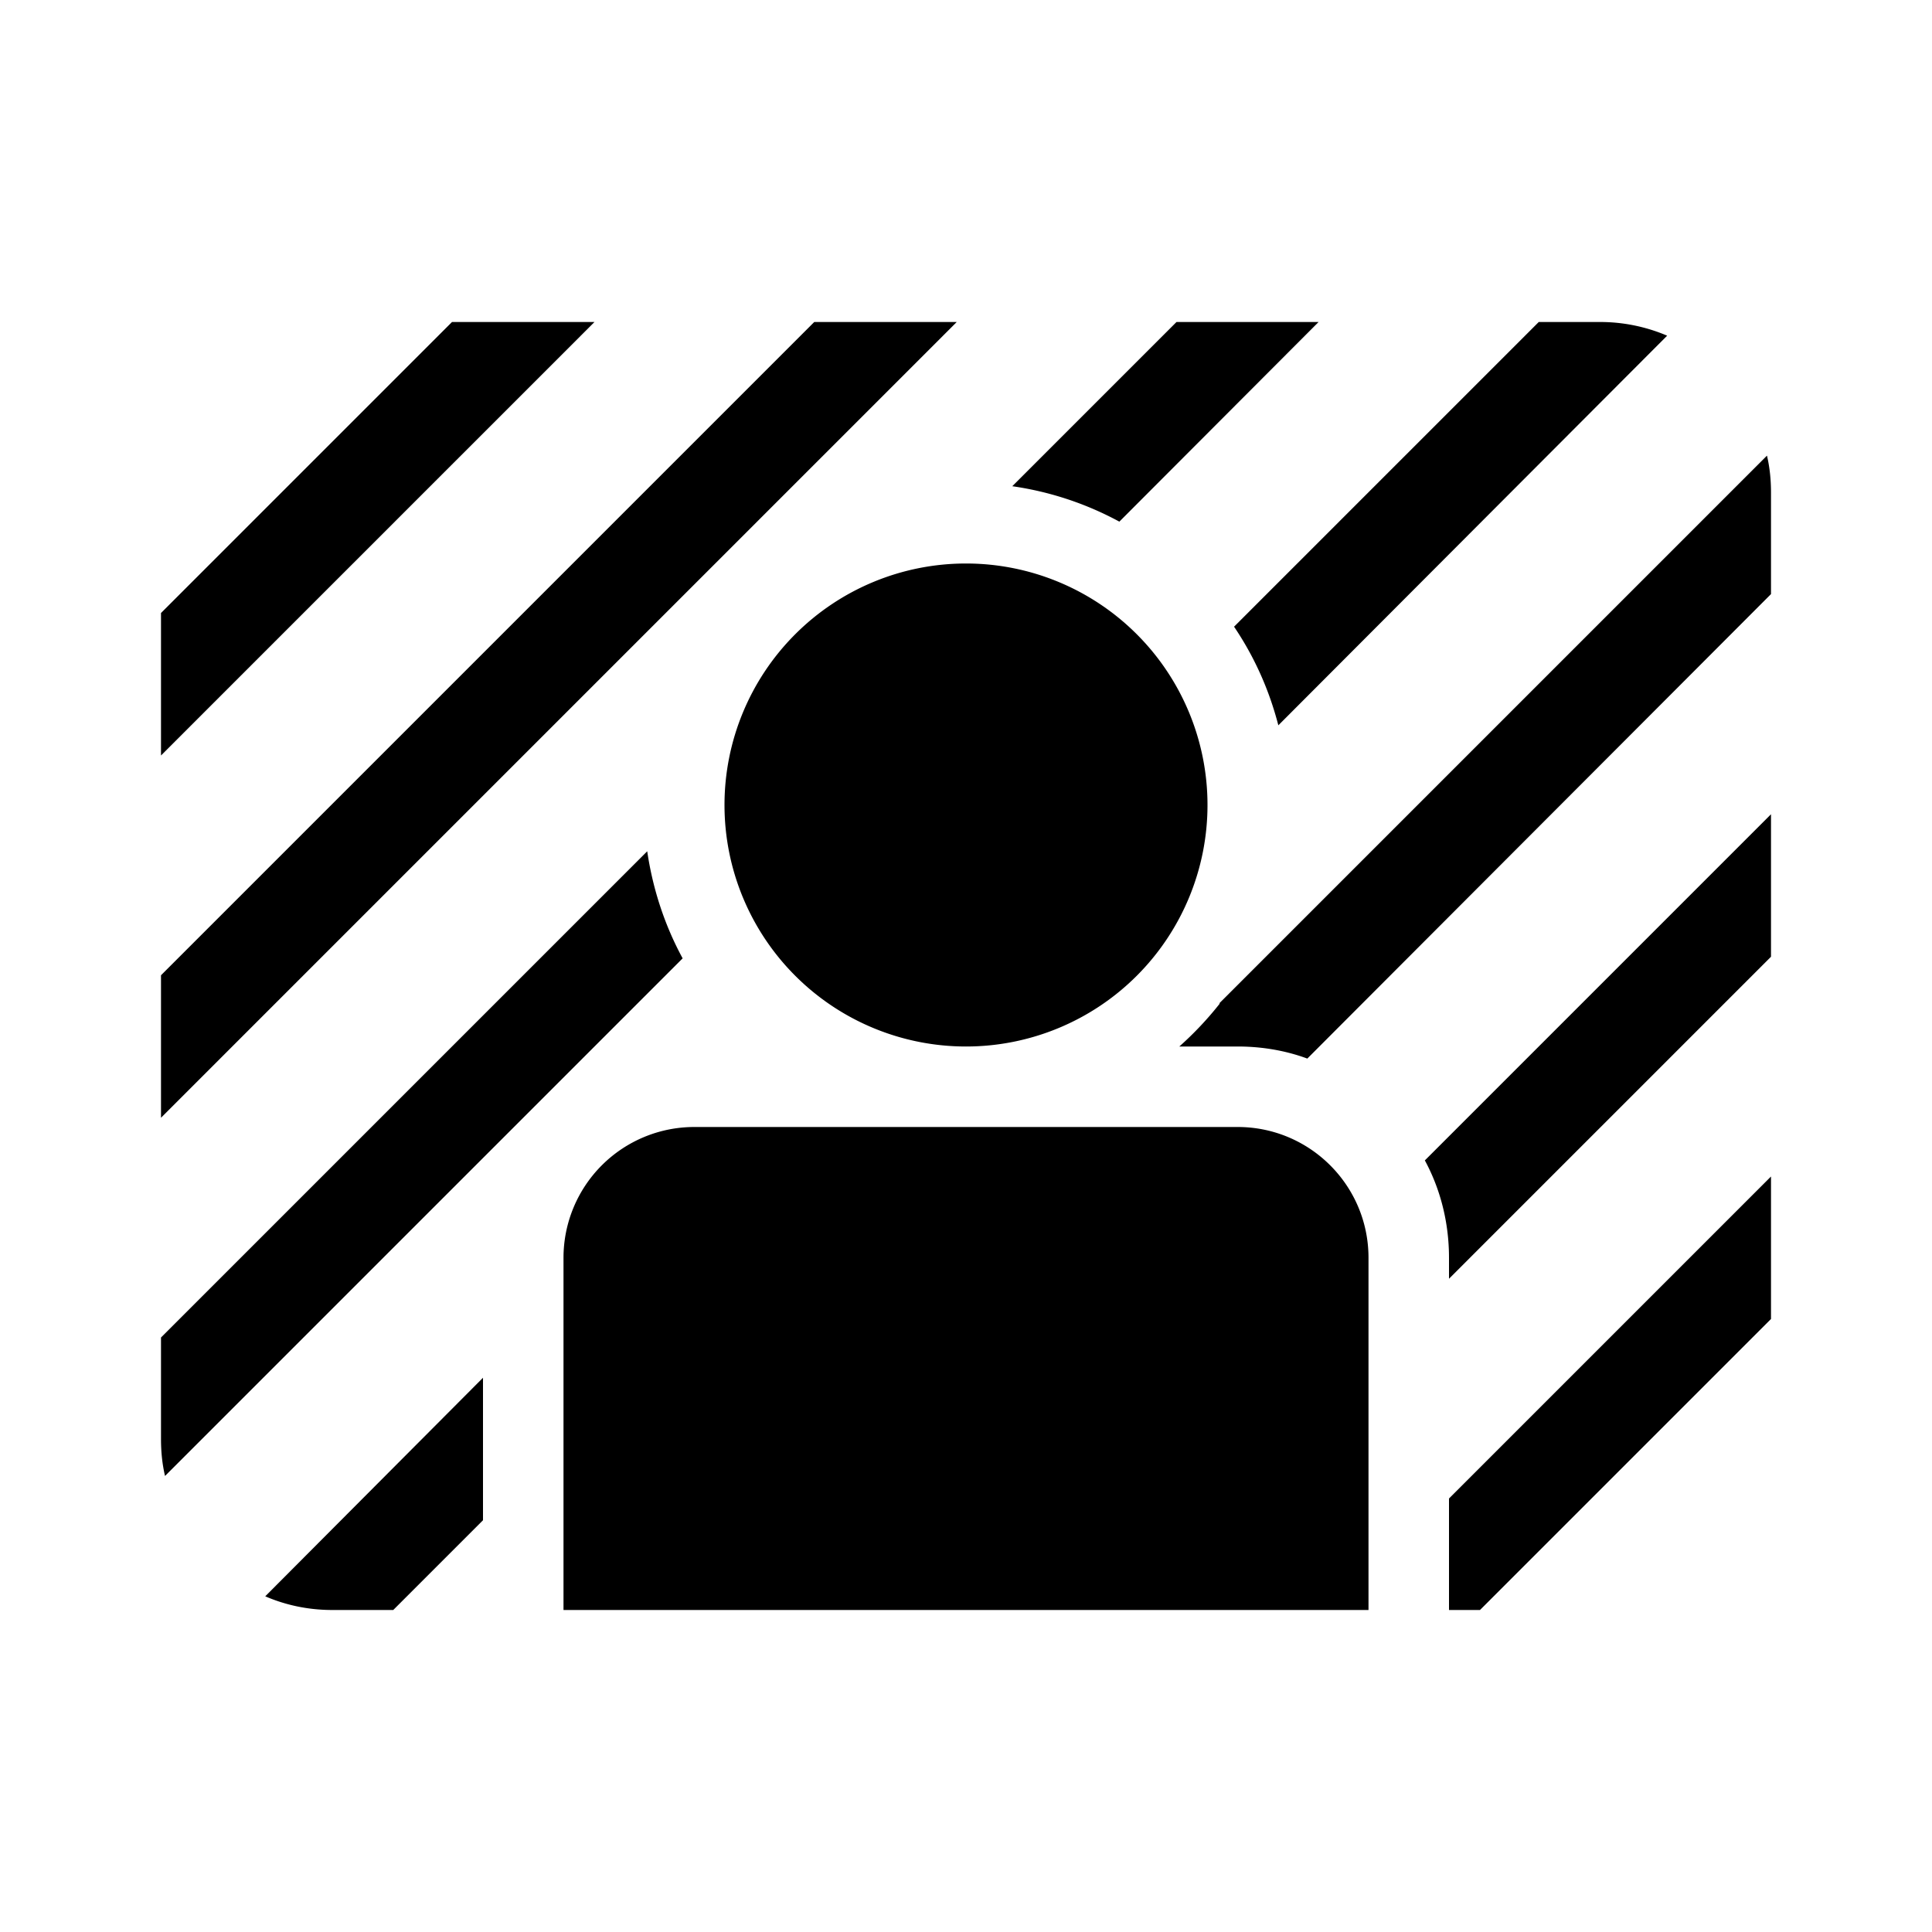 <svg width="48" height="48" viewBox="0 0 48 48" xmlns="http://www.w3.org/2000/svg"><path d="M4 15.23 11.23 8h3.54L4 18.77v-3.54Zm0 12.54v-3.54L20.23 8h3.54L4 27.77Zm.1 8.9c-.07-.3-.1-.6-.1-.92v-2.52l12.08-12.08c.14.95.44 1.85.88 2.66L4.1 36.67Zm26.2-11.73c-.3.38-.64.74-1 1.06h1.45c.6 0 1.19.1 1.73.3L44 14.76v-2.52c0-.32-.03-.62-.1-.92l-13.6 13.6Zm.36-9.37c.5.74.87 1.56 1.1 2.45l9.66-9.68A4.24 4.24 0 0 0 39.75 8h-1.52l-7.57 7.57ZM32.76 8l-4.95 4.96a7.95 7.95 0 0 0-2.66-.88L29.23 8h3.54Zm-23 32H8.26c-.6 0-1.16-.12-1.67-.34L12 34.23v3.54L9.77 40ZM36 31.25v.52l8-8v-3.54l-8.6 8.6c.39.72.6 1.55.6 2.42Zm.77 8.75H36v-2.77l8-8v3.54L36.77 40ZM14 31.25V40h20v-8.75c0-1.8-1.46-3.25-3.25-3.25h-13.5A3.25 3.25 0 0 0 14 31.25ZM24 26a6 6 0 1 0 0-12 6 6 0 0 0 0 12Z"/></svg>